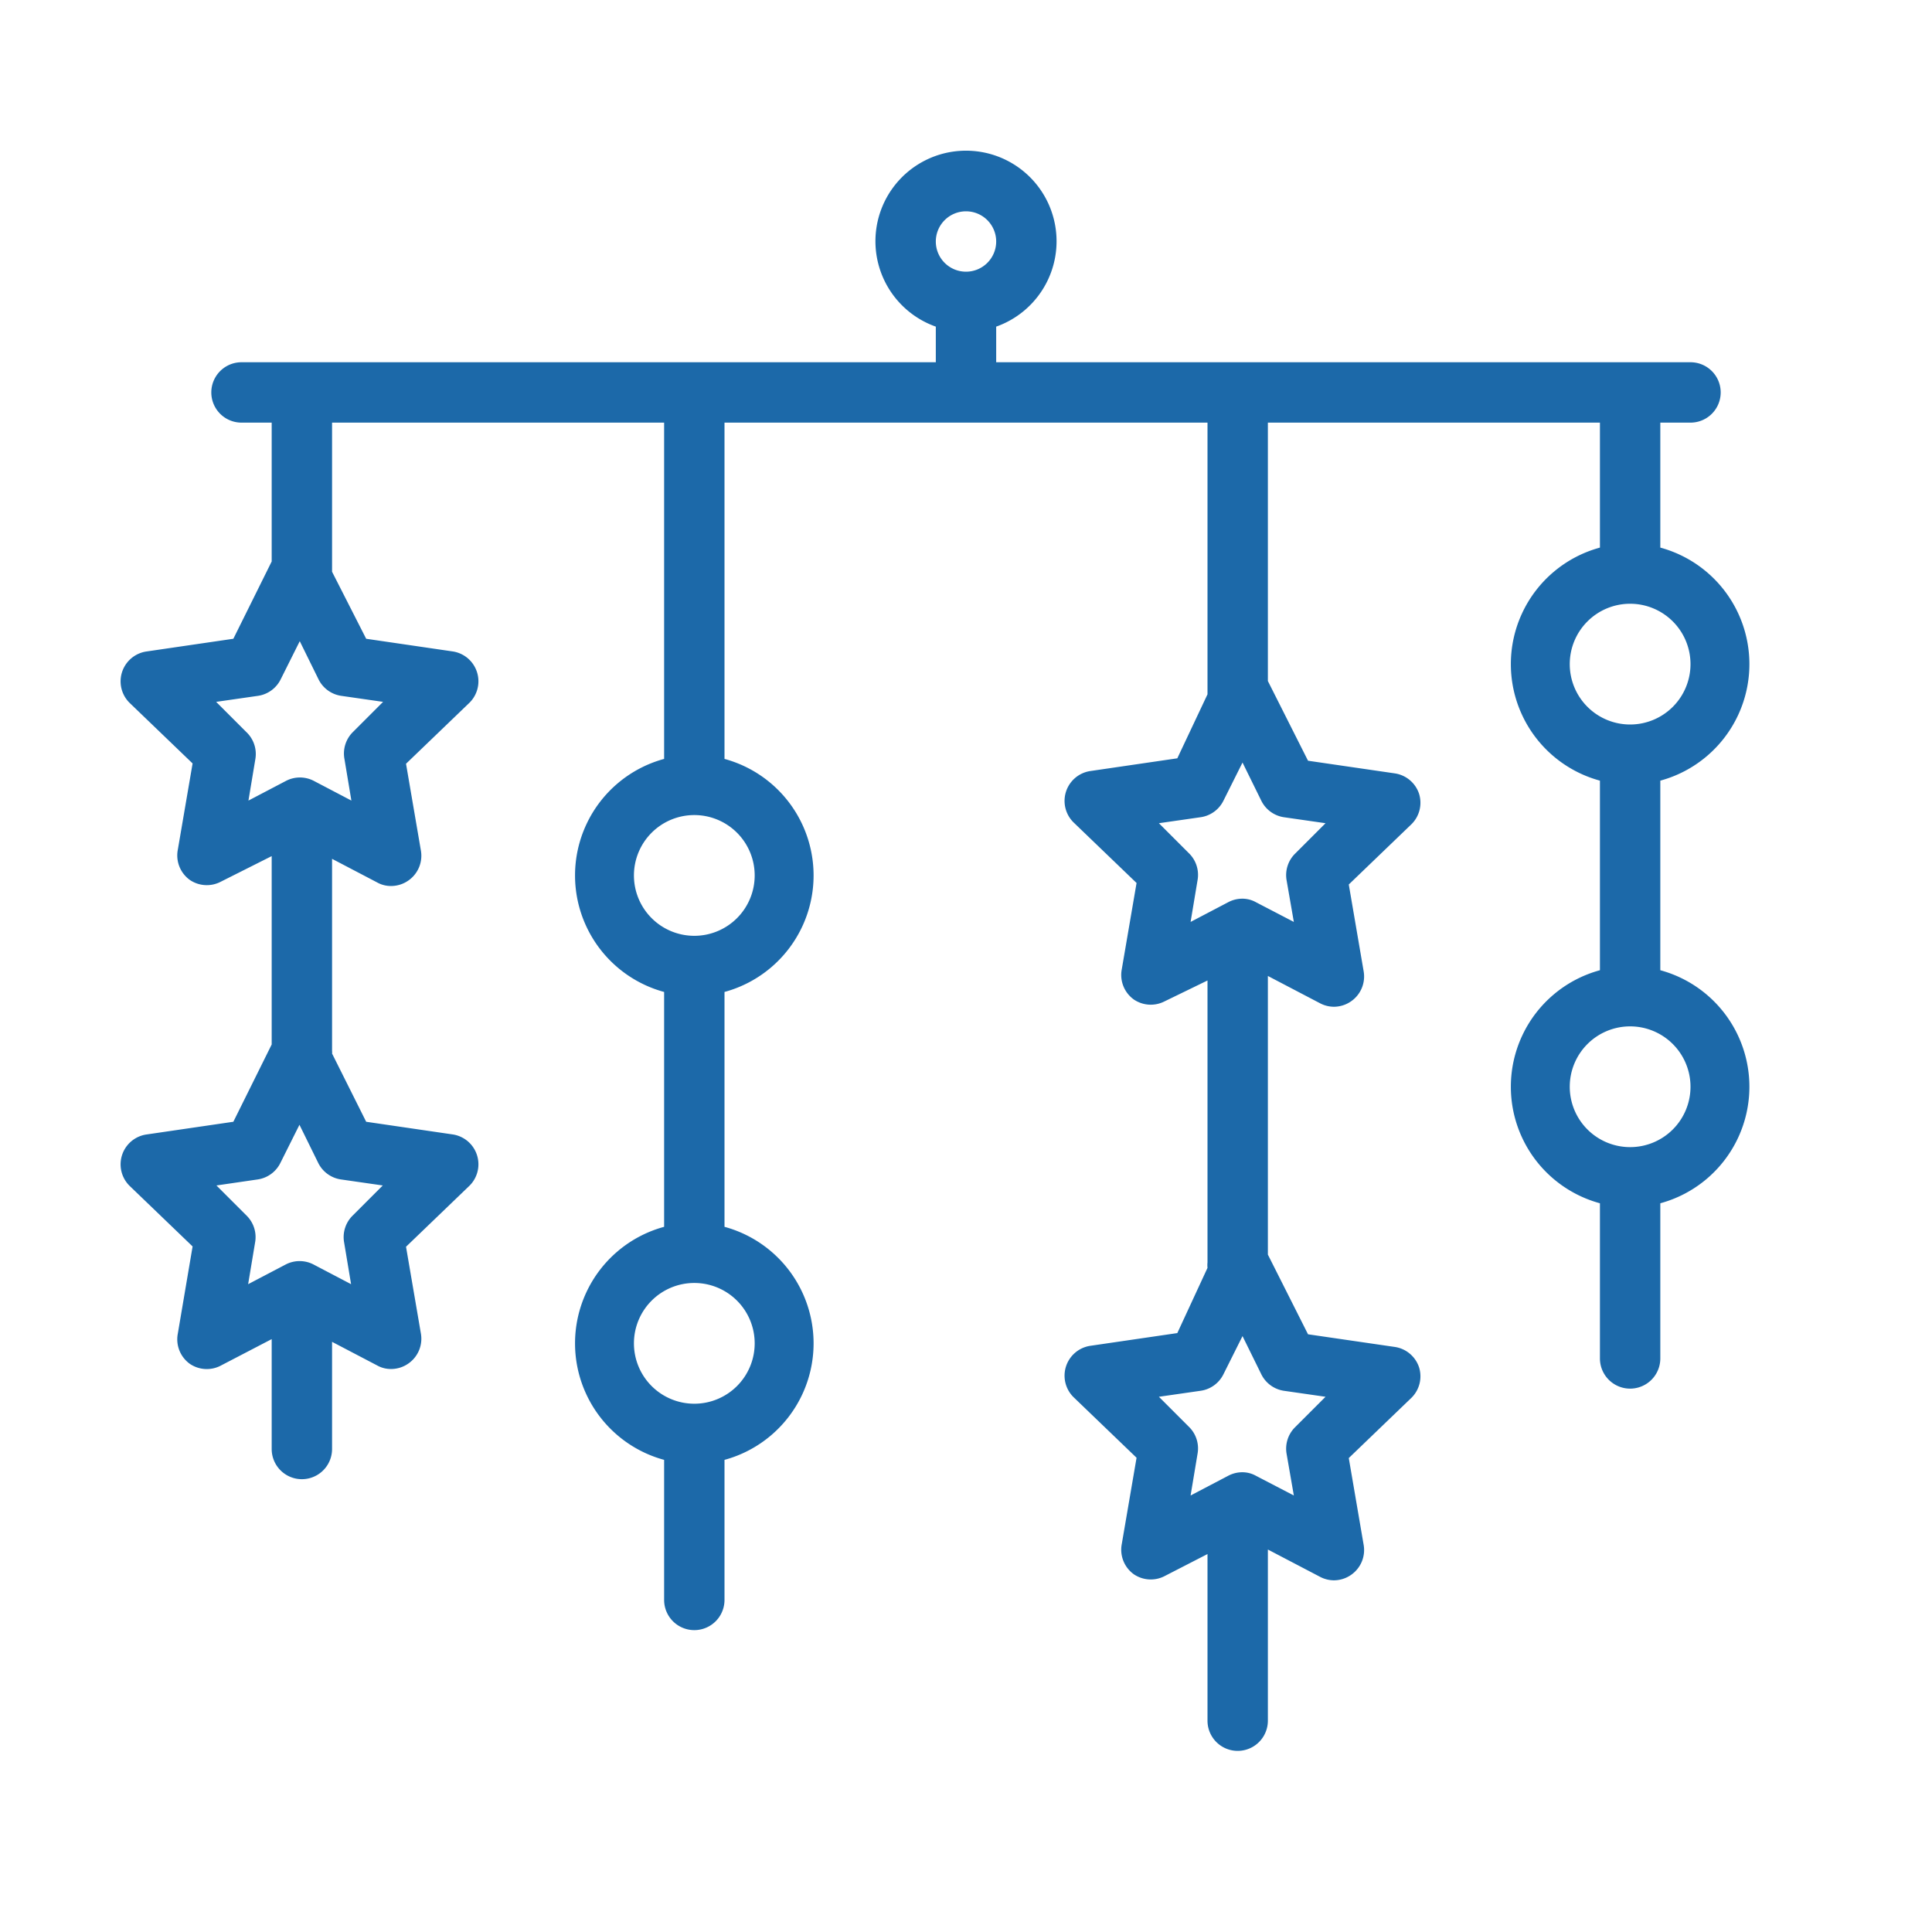 <svg viewBox="0 0 64 64" xmlns="http://www.w3.org/2000/svg"><path d="M5.89 44.18a1 1 0 0 0 .4 1 1 1 0 0 0 1 .07L9 44.36V48a1 1 0 0 0 2 0v-3.55l1.49.78a.93.93 0 0 0 .46.12 1 1 0 0 0 .59-.19 1 1 0 0 0 .4-1l-.49-2.86 2.08-2a1 1 0 0 0-.53-1.72l-2.87-.42L11 34.9a.24.24 0 0 0 0-.08v-6.37l1.49.78a.93.93 0 0 0 .46.12 1 1 0 0 0 .59-.19 1 1 0 0 0 .4-1l-.49-2.86 2.08-2a1 1 0 0 0-.53-1.72l-2.87-.42L11 18.94V14h11v11.14a4 4 0 0 0 0 7.72v7.78a4 4 0 0 0 0 7.72V53a1 1 0 0 0 2 0v-4.64a4 4 0 0 0 0-7.72v-7.78a4 4 0 0 0 0-7.72V14h16v9l-1 2.12-2.87.42a1 1 0 0 0-.56 1.71l2.08 2-.49 2.86a1 1 0 0 0 .4 1 1 1 0 0 0 1 .07l1.44-.7v9.34a.86.86 0 0 0 0 .18l-1 2.16-2.87.42a1 1 0 0 0-.56 1.71l2.08 2-.49 2.86a1 1 0 0 0 .4 1 1 1 0 0 0 1 .07l1.44-.74V57a1 1 0 0 0 2 0v-5.67l1.72.9a1 1 0 0 0 .46.12 1 1 0 0 0 .59-.19 1 1 0 0 0 .4-1l-.49-2.86 2.08-2a1 1 0 0 0 .25-1 1 1 0 0 0-.8-.68l-2.88-.42L42 41.56v-9.23l1.72.9a1 1 0 0 0 .46.12 1 1 0 0 0 .59-.19 1 1 0 0 0 .4-1l-.49-2.86 2.08-2a1 1 0 0 0 .25-1 1 1 0 0 0-.8-.68l-2.88-.42L42 22.56V14h11v4.14a4 4 0 0 0 0 7.72v6.28a4 4 0 0 0 0 7.72V45a1 1 0 0 0 2 0v-5.14a4 4 0 0 0 0-7.72v-6.28a4 4 0 0 0 0-7.72V14h1a1 1 0 0 0 0-2H33v-1.18a3 3 0 1 0-2 0V12H8a1 1 0 0 0 0 2h1v4.6l-1.27 2.56-2.87.42a1 1 0 0 0-.56 1.71l2.08 2-.49 2.86a1 1 0 0 0 .4 1 1 1 0 0 0 1 .07L9 28.36v6.24l-1.27 2.56-2.87.42a1 1 0 0 0-.56 1.71l2.08 2ZM25 44.5a2 2 0 1 1-2-2 2 2 0 0 1 2 2ZM25 29a2 2 0 1 1-2-2 2 2 0 0 1 2 2Zm17.52 17.07 1.39.2-1 1a1 1 0 0 0-.29.89l.24 1.38-1.25-.65a.93.93 0 0 0-.46-.12 1 1 0 0 0-.47.12l-1.24.65.23-1.38a1 1 0 0 0-.28-.89l-1-1 1.39-.2a1 1 0 0 0 .75-.55l.63-1.26.62 1.26a1 1 0 0 0 .74.55Zm0-19 1.39.2-1 1a1 1 0 0 0-.29.89l.24 1.38-1.25-.65a.93.93 0 0 0-.46-.12 1 1 0 0 0-.47.12l-1.24.65.23-1.38a1 1 0 0 0-.28-.89l-1-1 1.39-.2a1 1 0 0 0 .75-.55l.63-1.26.62 1.26a1 1 0 0 0 .74.55ZM56 36a2 2 0 1 1-2-2 2 2 0 0 1 2 2Zm0-14a2 2 0 1 1-2-2 2 2 0 0 1 2 2ZM32 7a1 1 0 1 1-1 1 1 1 0 0 1 1-1ZM8.16 24.25l-1-1 1.39-.2a1 1 0 0 0 .75-.55l.63-1.26.62 1.26a1 1 0 0 0 .75.55l1.39.2-1 1a1 1 0 0 0-.28.89l.23 1.38-1.24-.65a1 1 0 0 0-.93 0l-1.24.65.23-1.38a1 1 0 0 0-.3-.89Zm.38 14.82a1 1 0 0 0 .75-.55l.63-1.26.62 1.26a1 1 0 0 0 .75.55l1.39.2-1 1a1 1 0 0 0-.28.89l.23 1.38-1.24-.65a1 1 0 0 0-.93 0l-1.24.65.23-1.38a1 1 0 0 0-.28-.89l-1-1Z" fill="#1c69a9" class="fill-000000"></path></svg>